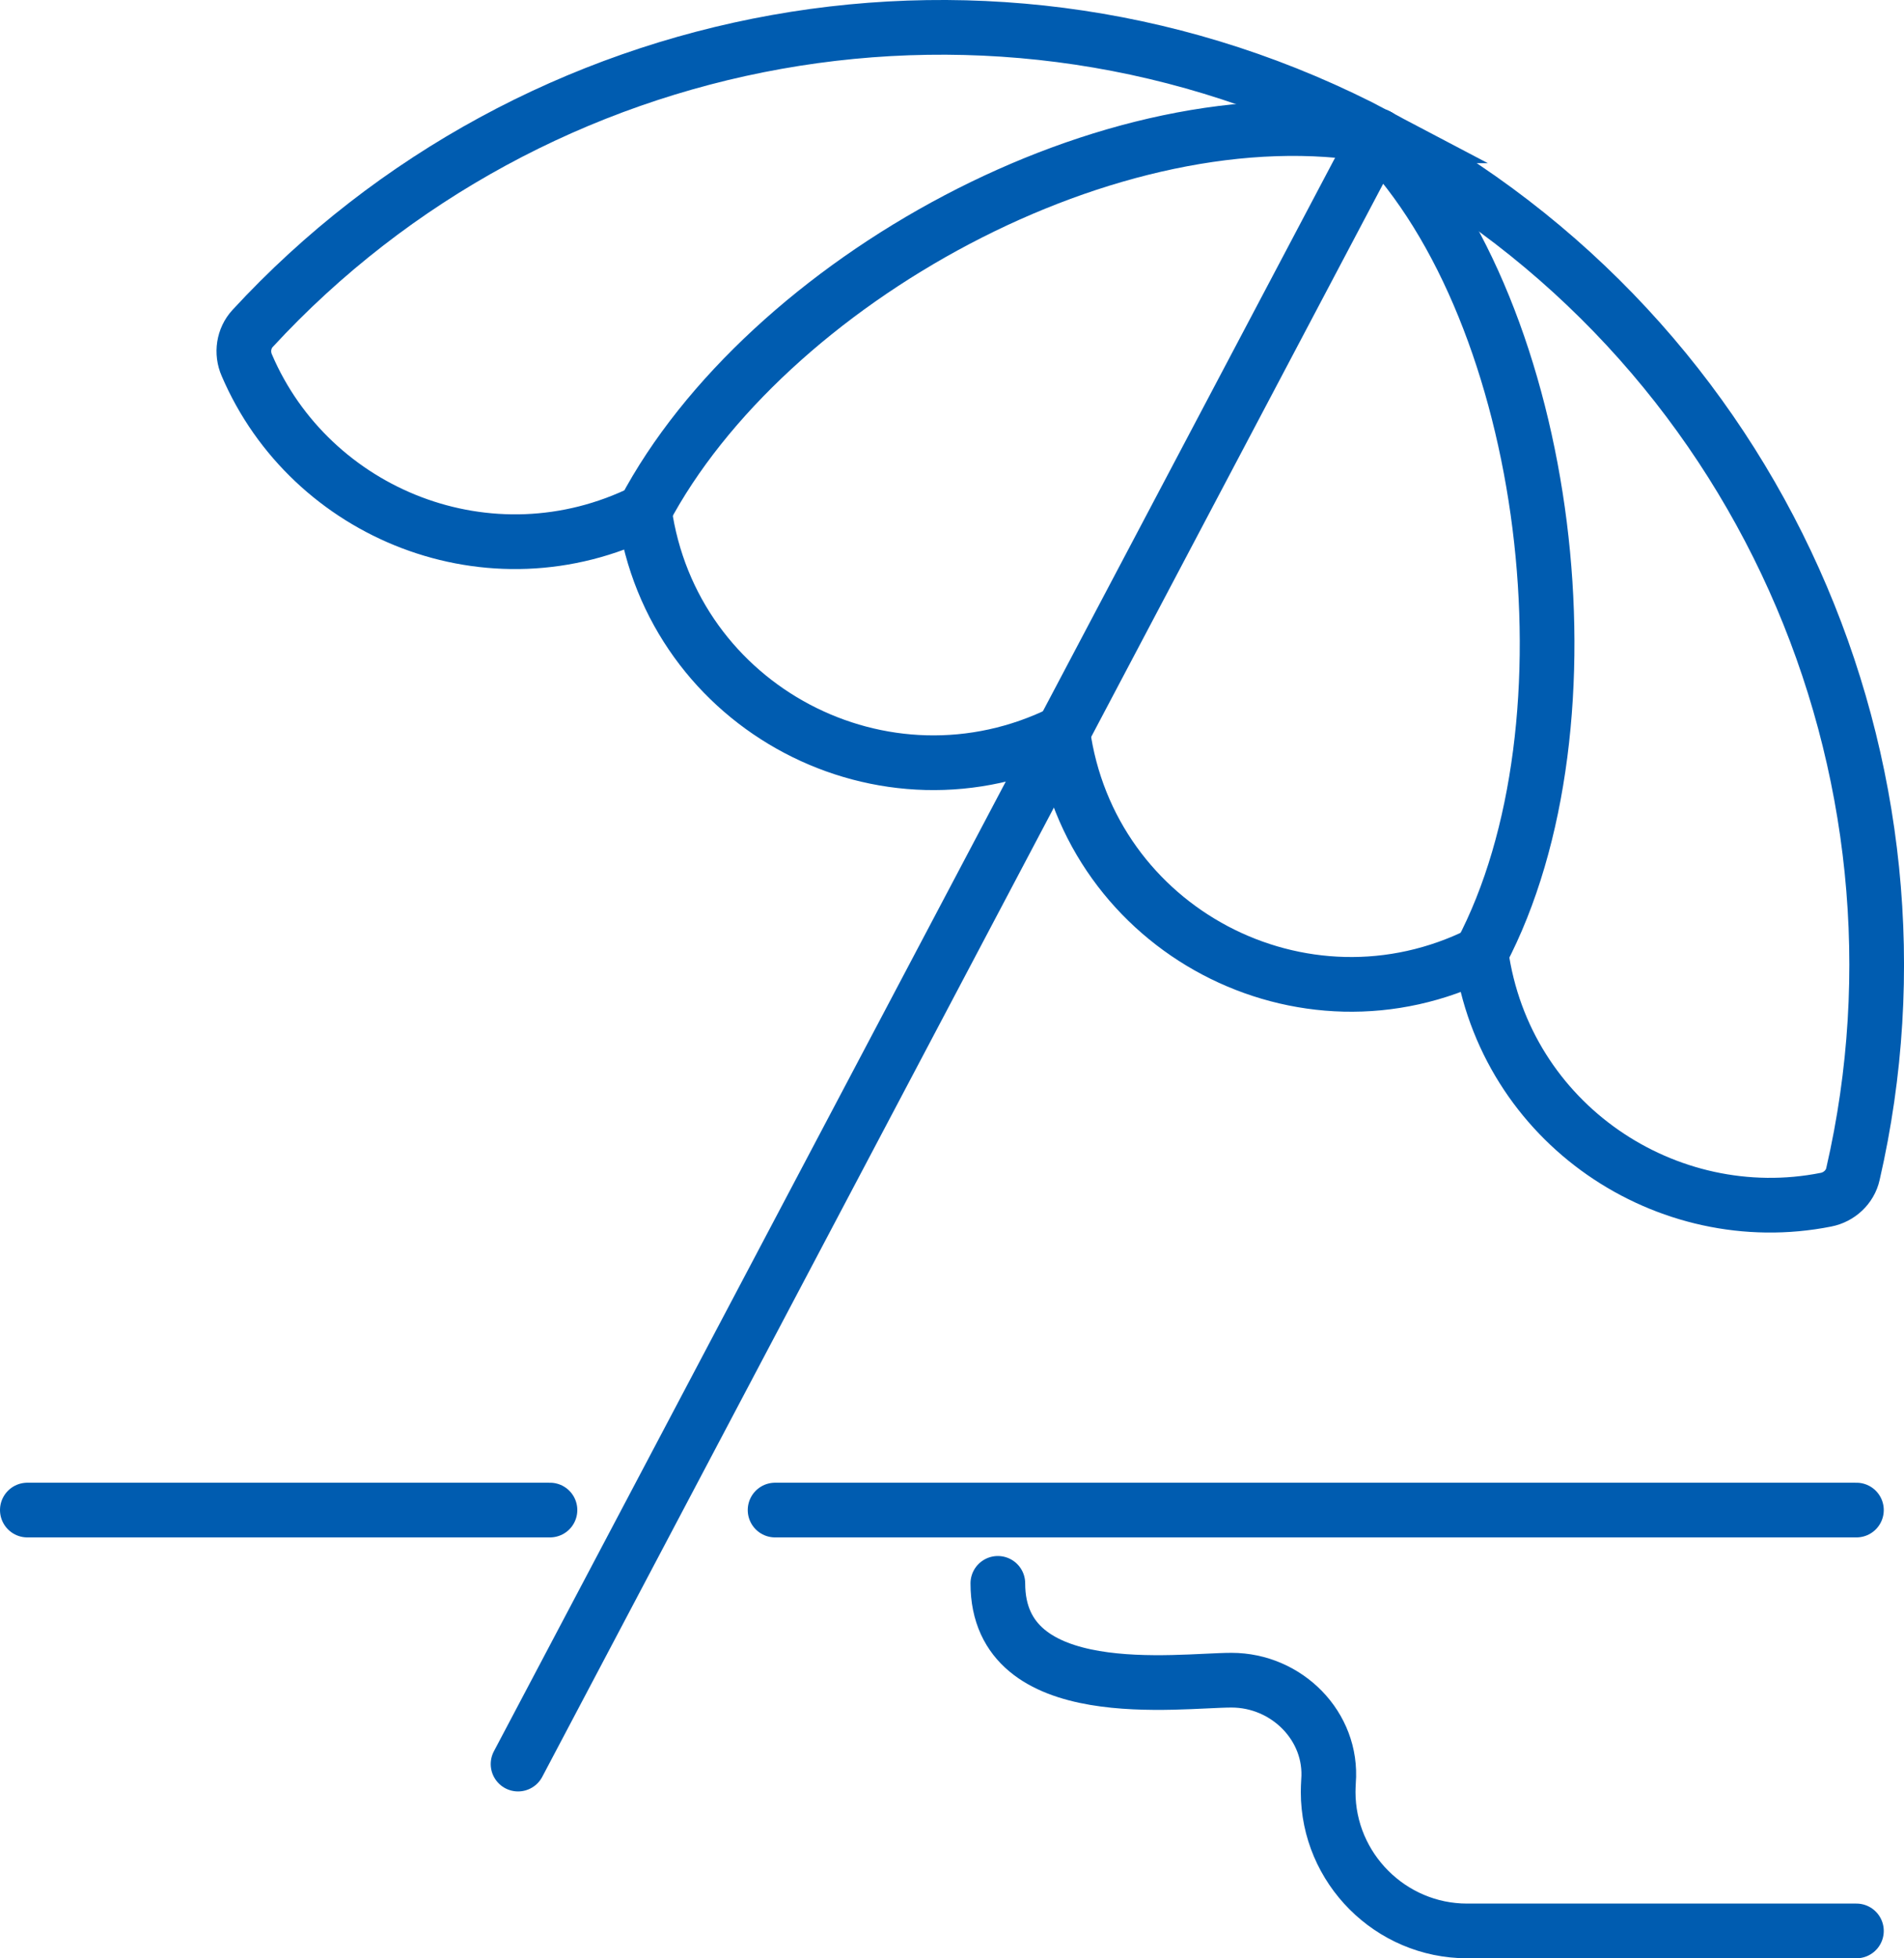 <?xml version="1.0" encoding="UTF-8"?><svg id="_レイヤー_2" xmlns="http://www.w3.org/2000/svg" viewBox="0 0 104.45 107.39"><defs><style>.cls-1{fill:none;stroke:#005cb0;stroke-linecap:round;stroke-miterlimit:10;stroke-width:3px;}</style></defs><g id="_レイヤー_1-2"><path class="cls-1" d="M75.57,7.45C54.53-3.66,29.27,1.31,13.86,18.01c-.5.54-.62,1.34-.32,2.02,3.49,8.16,13.35,12.19,21.81,8h0s0,0,0,0c1.51,10.81,13.17,16.97,22.95,12.12h0c1.47,10.85,13.17,17.03,22.95,12.13h0s0,.02,0,.02c1.31,9.35,10.21,15.22,18.92,13.49.72-.14,1.32-.69,1.48-1.41,5.1-22.15-5.03-45.81-26.08-56.93Z"/><line class="cls-1" x1="75.57" y1="7.45" x2="28.42" y2="96.74"/><path class="cls-1" d="M75.57,7.45c9.51,9.77,12.31,32.25,5.67,44.82"/><path class="cls-1" d="M75.57,7.45c-14.51-2.62-33.59,8.01-40.23,20.58"/><line class="cls-1" x1="42.52" y1="82.81" x2="101.84" y2="82.81"/><line class="cls-1" x1="1.5" y1="82.81" x2="30.17" y2="82.81"/><path class="cls-1" d="M54.74,86.83c0,6.75,9.9,5.31,12.82,5.31h0c3.03,0,5.56,2.53,5.32,5.55-.01.19-.02.39-.02.58h0c0,4.19,3.43,7.62,7.62,7.62h21.36"/></g></svg>